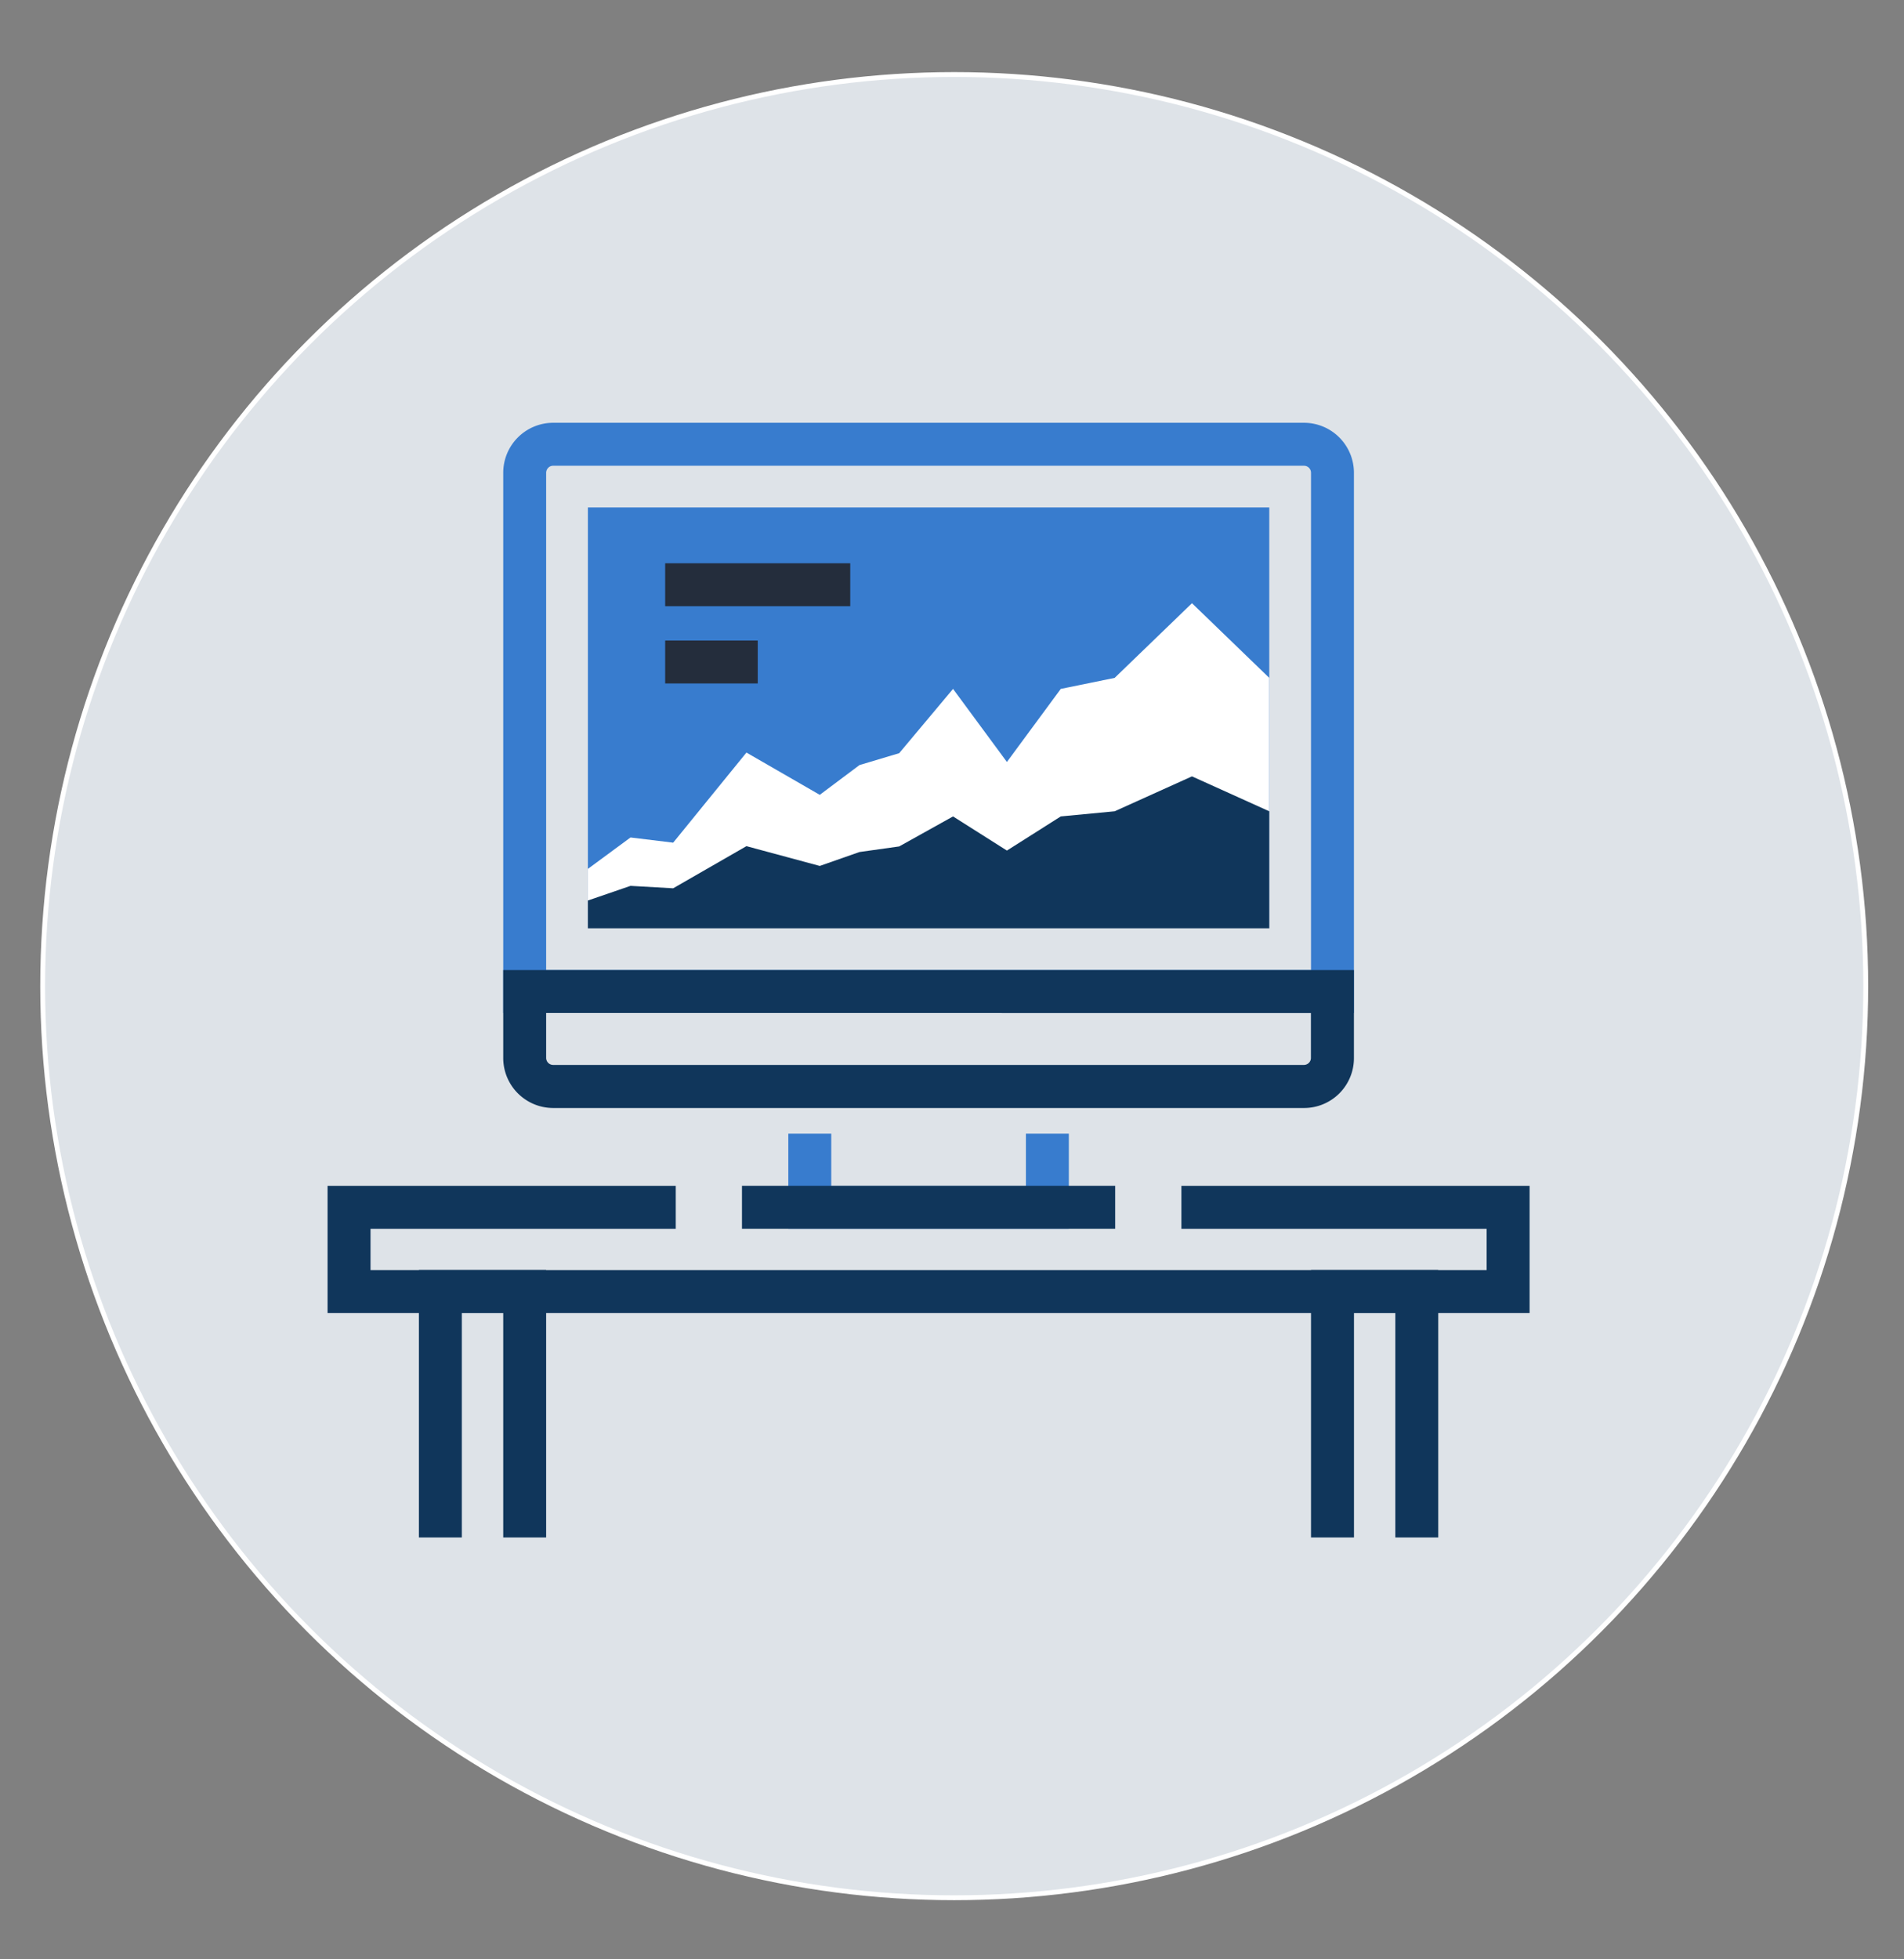 <svg xmlns="http://www.w3.org/2000/svg" id="Layer_1" data-name="Layer 1" viewBox="0 0 392.69 404"><rect x="0" y="0" width="392.69" height="404" fill="#808080" stroke="none"/><circle cx="196.8" cy="203.37" r="188" style="fill:#dee3e8;stroke:#fff;stroke-miterlimit:10"></circle><polygon points="220.44 253.4 162.59 253.4 162.59 233.79 171.44 233.79 171.44 244.55 211.59 244.55 211.59 233.79 220.44 233.79 220.44 253.4" style="fill:#387cce"></polygon><rect x="153.03" y="244.55" width="76.97" height="8.85" style="fill:#10365b"></rect><path d="M279.24,208.91H103.79V97.5a10.31,10.31,0,0,1,10.3-10.31H268.94a10.31,10.31,0,0,1,10.3,10.31Zm-166.6-8.86H270.39V97.5a1.45,1.45,0,0,0-1.45-1.45H114.09a1.39,1.39,0,0,0-1,.4,1.51,1.51,0,0,0-.45,1Z" style="fill:#387cce"></path><path d="M268.94,228.5H114.09a10.31,10.31,0,0,1-10.3-10.31V200.05H279.24v18.14a10.28,10.28,0,0,1-10.3,10.31Zm-156.3-19.59v9.28a1.48,1.48,0,0,0,.42,1,1.45,1.45,0,0,0,1,.43H268.94a1.46,1.46,0,0,0,1-.42,1.44,1.44,0,0,0,.43-1v-9.28Z" style="fill:#10365b"></path><rect x="121.25" y="104.65" width="140.53" height="86.79" style="fill:#387cce"></rect><polygon points="261.78 139.8 261.78 191.44 121.25 191.44 121.25 179.19 130.04 172.71 138.84 173.78 153.95 155.2 169.07 163.92 177.26 157.78 185.45 155.33 196.56 142.07 207.67 157.14 218.78 142.07 229.89 139.8 245.84 124.4 261.78 139.8" style="fill:#fff"></polygon><polygon points="261.78 167.31 261.78 191.44 121.25 191.44 121.25 185.71 130.04 182.69 138.84 183.19 153.95 174.5 169.07 178.58 177.26 175.71 185.45 174.56 196.56 168.37 207.67 175.41 218.78 168.37 229.89 167.31 245.84 160.11 261.78 167.31" style="fill:#10365b"></polygon><rect x="137.19" y="116.16" width="38.17" height="8.85" style="fill:#242d3c"></rect><rect x="137.19" y="132.1" width="19.09" height="8.85" style="fill:#242d3c"></rect><polygon points="315.47 270.79 67.56 270.79 67.56 244.56 139.37 244.56 139.37 253.41 76.42 253.41 76.42 261.94 306.61 261.94 306.61 253.41 243.66 253.41 243.66 244.56 315.47 244.56 315.47 270.79" style="fill:#10365b"></polygon><polygon points="296.63 317.07 287.78 317.07 287.78 270.79 279.25 270.79 279.25 317.07 270.39 317.07 270.39 261.93 296.63 261.93 296.63 317.07" style="fill:#10365b"></polygon><polygon points="112.64 317.07 103.79 317.07 103.79 270.79 95.25 270.79 95.25 317.07 86.4 317.07 86.4 261.93 112.64 261.93 112.64 317.07" style="fill:#10365b"></polygon></svg>